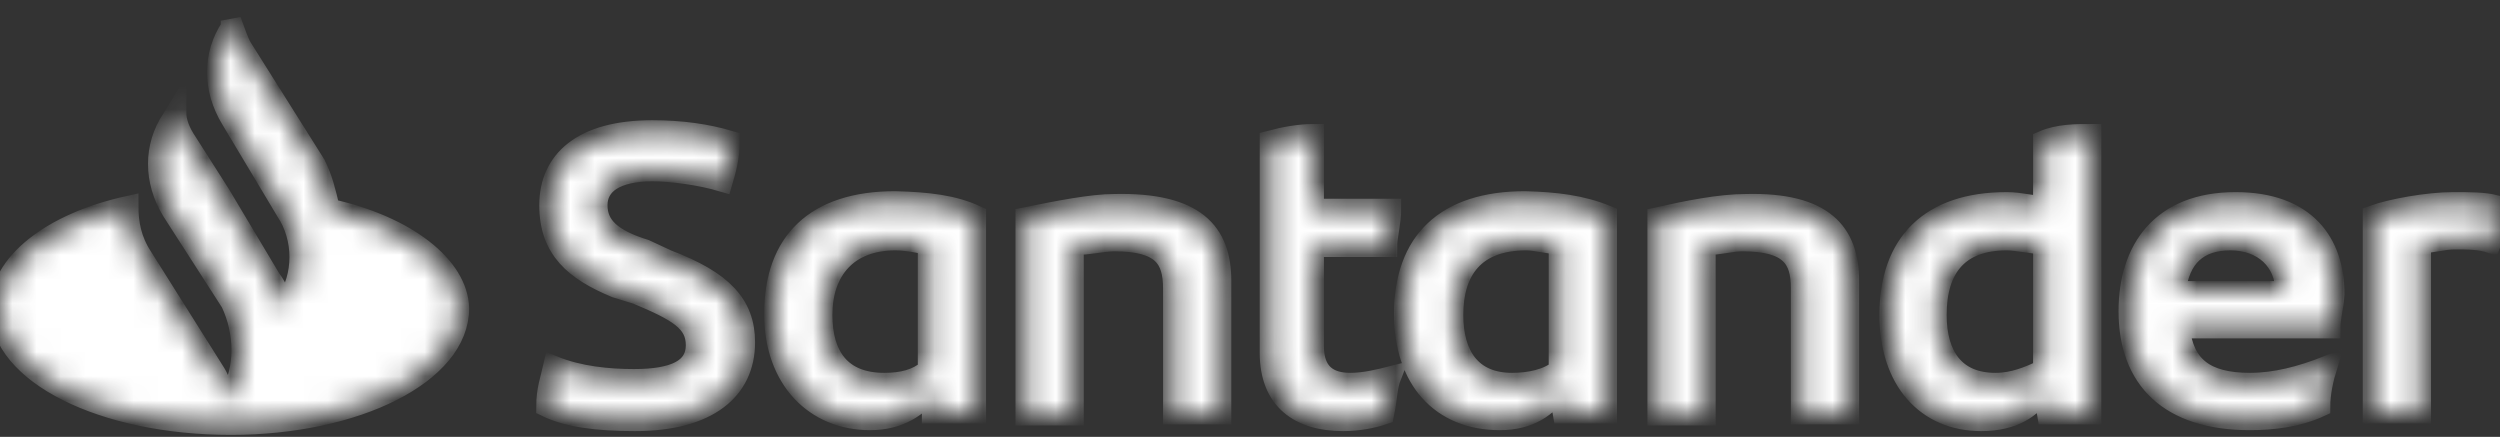 <svg width="103" height="18" viewBox="0 0 103 18" fill="none" xmlns="http://www.w3.org/2000/svg">
<rect x="0" y="0" width="103" height="18" fill="#333333" stroke="none"/>
<mask id="path-1-inside-1_309_22823" fill="white">
<path d="M102.797 8.453C102.797 8.999 102.797 9.584 102.629 10.012C102.168 9.856 101.707 9.856 101.12 9.856C100.659 9.856 100.198 10.012 99.737 10.012C99.737 17.029 99.737 17.029 99.737 17.029C97.766 17.029 97.766 17.029 97.766 17.029C97.766 8.882 97.766 8.882 97.766 8.882C98.521 8.609 100.03 8.336 101.078 8.336C101.749 8.336 102.336 8.336 102.797 8.453ZM89.633 12.001C94.161 12.001 94.161 12.001 94.161 12.001C94.161 10.753 93.239 9.895 91.897 9.895C90.555 9.895 89.801 10.597 89.633 12.001ZM96.005 13.521C89.801 13.521 89.801 13.521 89.801 13.521C89.968 15.08 90.849 15.782 92.694 15.782C93.742 15.782 94.79 15.509 95.88 15.08C95.712 15.626 95.586 16.211 95.586 16.756C94.664 17.185 93.616 17.302 92.694 17.302C89.382 17.302 87.705 15.626 87.705 12.819C87.705 10.285 89.046 8.336 92.107 8.336C94.999 8.336 96.173 10.012 96.173 12.117C96.131 12.702 96.005 13.092 96.005 13.521ZM84.183 15.236C84.183 10.051 84.183 10.051 84.183 10.051C83.722 10.051 83.135 9.895 82.674 9.895C80.703 9.895 79.781 11.026 79.781 12.975C79.781 14.651 80.536 15.782 82.213 15.782C82.967 15.782 83.596 15.509 84.183 15.236ZM86.153 5.529C86.153 17.068 86.153 17.068 86.153 17.068C84.351 17.068 84.351 17.068 84.351 17.068C84.183 16.094 84.183 16.094 84.183 16.094C83.722 16.795 82.967 17.341 81.626 17.341C79.362 17.341 77.853 15.665 77.853 12.975C77.853 10.012 79.529 8.336 82.674 8.336C83.261 8.336 83.722 8.492 84.183 8.492C84.183 5.802 84.183 5.802 84.183 5.802C84.812 5.529 85.567 5.529 86.153 5.529ZM76.175 11.572C76.175 17.068 76.175 17.068 76.175 17.068C74.205 17.068 74.205 17.068 74.205 17.068C74.205 11.884 74.205 11.884 74.205 11.884C74.205 10.636 73.744 9.934 71.773 9.934C71.312 9.934 70.851 10.09 70.264 10.09C70.264 17.107 70.264 17.107 70.264 17.107C68.294 17.107 68.294 17.107 68.294 17.107C68.294 8.96 68.294 8.96 68.294 8.96C69.51 8.687 70.851 8.414 71.941 8.414C75.127 8.336 76.175 9.584 76.175 11.572ZM64.227 15.236C64.227 10.051 64.227 10.051 64.227 10.051C63.766 10.051 63.305 9.895 62.886 9.895C60.748 9.895 59.867 11.143 59.867 12.975C59.867 14.651 60.622 15.782 62.299 15.782C63.011 15.782 63.766 15.626 64.227 15.236ZM66.198 8.882C66.198 17.029 66.198 17.029 66.198 17.029C64.395 17.029 64.395 17.029 64.395 17.029C64.227 16.055 64.227 16.055 64.227 16.055C63.766 16.756 63.011 17.302 61.796 17.302C59.364 17.302 57.855 15.626 57.855 12.936C57.855 9.973 59.532 8.297 62.844 8.297C64.102 8.336 65.15 8.453 66.198 8.882ZM55.633 15.782C56.22 15.782 56.849 15.626 57.31 15.509C57.142 15.938 57.142 16.483 57.016 17.068C56.555 17.224 55.968 17.341 55.339 17.341C53.537 17.341 52.321 16.483 52.321 14.534C52.321 5.802 52.321 5.802 52.321 5.802C52.908 5.646 53.537 5.529 54.124 5.529C54.124 8.609 54.124 8.609 54.124 8.609C57.31 8.609 57.31 8.609 57.31 8.609C57.31 9.155 57.142 9.74 57.142 10.168C54.124 10.168 54.124 10.168 54.124 10.168C54.124 14.261 54.124 14.261 54.124 14.261C54.124 15.353 54.711 15.782 55.633 15.782ZM50.309 11.572C50.309 17.068 50.309 17.068 50.309 17.068C48.338 17.068 48.338 17.068 48.338 17.068C48.338 11.884 48.338 11.884 48.338 11.884C48.338 10.636 47.877 9.934 45.907 9.934C45.445 9.934 44.858 10.09 44.23 10.09C44.23 17.107 44.23 17.107 44.23 17.107C42.259 17.107 42.259 17.107 42.259 17.107C42.259 8.96 42.259 8.96 42.259 8.96C43.601 8.687 44.984 8.414 45.907 8.414C49.261 8.336 50.309 9.584 50.309 11.572ZM38.234 15.236C38.234 10.051 38.234 10.051 38.234 10.051C37.941 10.051 37.48 9.895 36.893 9.895C34.922 9.895 33.874 11.143 33.874 12.975C33.874 14.651 34.629 15.782 36.432 15.782C37.186 15.782 37.773 15.626 38.234 15.236ZM40.205 8.882C40.205 17.029 40.205 17.029 40.205 17.029C38.402 17.029 38.402 17.029 38.402 17.029C38.402 16.055 38.402 16.055 38.402 16.055C37.815 16.756 37.061 17.302 35.845 17.302C33.581 17.302 31.904 15.626 31.904 12.936C31.904 9.973 33.581 8.297 36.893 8.297C38.234 8.336 39.283 8.453 40.205 8.882ZM22.513 16.756C22.513 16.055 22.681 15.626 22.806 15.08C23.855 15.509 25.07 15.626 26.119 15.626C27.796 15.626 28.676 15.197 28.676 14.223C28.676 13.248 27.921 12.819 26.244 12.117C25.364 11.845 25.364 11.845 25.364 11.845C23.687 11.143 22.639 10.285 22.639 8.453C22.639 6.621 23.98 5.374 26.873 5.374C28.089 5.374 29.137 5.529 30.059 5.802C30.059 6.504 29.892 7.05 29.766 7.479C28.844 7.206 27.67 7.05 26.873 7.05C25.364 7.05 24.609 7.596 24.609 8.453C24.609 9.311 25.196 9.856 26.58 10.285C27.502 10.714 27.502 10.714 27.502 10.714C29.766 11.572 30.688 12.546 30.688 14.106C30.688 16.055 29.179 17.341 26.16 17.341C24.609 17.341 23.393 17.185 22.513 16.756ZM13.583 8.609C13.416 7.907 13.29 7.362 12.996 6.777C9.978 1.982 9.978 1.982 9.978 1.982C9.81 1.709 9.684 1.28 9.517 0.852C9.517 1.124 9.517 1.124 9.517 1.124C8.762 2.255 8.762 3.658 9.517 4.906C11.781 8.687 11.781 8.687 11.781 8.687C12.535 9.818 12.535 11.377 11.781 12.468C11.613 12.741 11.613 12.741 11.613 12.741C11.613 12.312 11.445 11.884 11.152 11.494C9.056 7.985 9.056 7.985 9.056 7.985C7.714 5.88 7.714 5.88 7.714 5.88C7.421 5.451 7.253 5.023 7.253 4.633C7.085 4.906 7.085 4.906 7.085 4.906C6.33 6.036 6.33 7.44 7.085 8.687C9.517 12.468 9.517 12.468 9.517 12.468C10.104 13.716 10.104 15.158 9.517 16.25C9.349 16.523 9.349 16.523 9.349 16.523C9.181 16.094 9.056 15.665 8.888 15.392C5.869 10.597 5.869 10.597 5.869 10.597C5.408 9.895 5.282 9.194 5.282 8.492C2.096 9.194 0 10.87 0 12.702C0 15.392 4.234 17.497 9.517 17.497C14.673 17.497 18.908 15.392 18.908 12.702C18.866 10.987 16.77 9.311 13.583 8.609Z"/>
</mask>
<path d="M102.797 8.453C102.797 8.999 102.797 9.584 102.629 10.012C102.168 9.856 101.707 9.856 101.12 9.856C100.659 9.856 100.198 10.012 99.737 10.012C99.737 17.029 99.737 17.029 99.737 17.029C97.766 17.029 97.766 17.029 97.766 17.029C97.766 8.882 97.766 8.882 97.766 8.882C98.521 8.609 100.03 8.336 101.078 8.336C101.749 8.336 102.336 8.336 102.797 8.453ZM89.633 12.001C94.161 12.001 94.161 12.001 94.161 12.001C94.161 10.753 93.239 9.895 91.897 9.895C90.555 9.895 89.801 10.597 89.633 12.001ZM96.005 13.521C89.801 13.521 89.801 13.521 89.801 13.521C89.968 15.08 90.849 15.782 92.694 15.782C93.742 15.782 94.79 15.509 95.88 15.08C95.712 15.626 95.586 16.211 95.586 16.756C94.664 17.185 93.616 17.302 92.694 17.302C89.382 17.302 87.705 15.626 87.705 12.819C87.705 10.285 89.046 8.336 92.107 8.336C94.999 8.336 96.173 10.012 96.173 12.117C96.131 12.702 96.005 13.092 96.005 13.521ZM84.183 15.236C84.183 10.051 84.183 10.051 84.183 10.051C83.722 10.051 83.135 9.895 82.674 9.895C80.703 9.895 79.781 11.026 79.781 12.975C79.781 14.651 80.536 15.782 82.213 15.782C82.967 15.782 83.596 15.509 84.183 15.236ZM86.153 5.529C86.153 17.068 86.153 17.068 86.153 17.068C84.351 17.068 84.351 17.068 84.351 17.068C84.183 16.094 84.183 16.094 84.183 16.094C83.722 16.795 82.967 17.341 81.626 17.341C79.362 17.341 77.853 15.665 77.853 12.975C77.853 10.012 79.529 8.336 82.674 8.336C83.261 8.336 83.722 8.492 84.183 8.492C84.183 5.802 84.183 5.802 84.183 5.802C84.812 5.529 85.567 5.529 86.153 5.529ZM76.175 11.572C76.175 17.068 76.175 17.068 76.175 17.068C74.205 17.068 74.205 17.068 74.205 17.068C74.205 11.884 74.205 11.884 74.205 11.884C74.205 10.636 73.744 9.934 71.773 9.934C71.312 9.934 70.851 10.09 70.264 10.09C70.264 17.107 70.264 17.107 70.264 17.107C68.294 17.107 68.294 17.107 68.294 17.107C68.294 8.96 68.294 8.96 68.294 8.96C69.51 8.687 70.851 8.414 71.941 8.414C75.127 8.336 76.175 9.584 76.175 11.572ZM64.227 15.236C64.227 10.051 64.227 10.051 64.227 10.051C63.766 10.051 63.305 9.895 62.886 9.895C60.748 9.895 59.867 11.143 59.867 12.975C59.867 14.651 60.622 15.782 62.299 15.782C63.011 15.782 63.766 15.626 64.227 15.236ZM66.198 8.882C66.198 17.029 66.198 17.029 66.198 17.029C64.395 17.029 64.395 17.029 64.395 17.029C64.227 16.055 64.227 16.055 64.227 16.055C63.766 16.756 63.011 17.302 61.796 17.302C59.364 17.302 57.855 15.626 57.855 12.936C57.855 9.973 59.532 8.297 62.844 8.297C64.102 8.336 65.15 8.453 66.198 8.882ZM55.633 15.782C56.22 15.782 56.849 15.626 57.31 15.509C57.142 15.938 57.142 16.483 57.016 17.068C56.555 17.224 55.968 17.341 55.339 17.341C53.537 17.341 52.321 16.483 52.321 14.534C52.321 5.802 52.321 5.802 52.321 5.802C52.908 5.646 53.537 5.529 54.124 5.529C54.124 8.609 54.124 8.609 54.124 8.609C57.31 8.609 57.31 8.609 57.31 8.609C57.31 9.155 57.142 9.74 57.142 10.168C54.124 10.168 54.124 10.168 54.124 10.168C54.124 14.261 54.124 14.261 54.124 14.261C54.124 15.353 54.711 15.782 55.633 15.782ZM50.309 11.572C50.309 17.068 50.309 17.068 50.309 17.068C48.338 17.068 48.338 17.068 48.338 17.068C48.338 11.884 48.338 11.884 48.338 11.884C48.338 10.636 47.877 9.934 45.907 9.934C45.445 9.934 44.858 10.09 44.23 10.09C44.23 17.107 44.23 17.107 44.23 17.107C42.259 17.107 42.259 17.107 42.259 17.107C42.259 8.96 42.259 8.96 42.259 8.96C43.601 8.687 44.984 8.414 45.907 8.414C49.261 8.336 50.309 9.584 50.309 11.572ZM38.234 15.236C38.234 10.051 38.234 10.051 38.234 10.051C37.941 10.051 37.48 9.895 36.893 9.895C34.922 9.895 33.874 11.143 33.874 12.975C33.874 14.651 34.629 15.782 36.432 15.782C37.186 15.782 37.773 15.626 38.234 15.236ZM40.205 8.882C40.205 17.029 40.205 17.029 40.205 17.029C38.402 17.029 38.402 17.029 38.402 17.029C38.402 16.055 38.402 16.055 38.402 16.055C37.815 16.756 37.061 17.302 35.845 17.302C33.581 17.302 31.904 15.626 31.904 12.936C31.904 9.973 33.581 8.297 36.893 8.297C38.234 8.336 39.283 8.453 40.205 8.882ZM22.513 16.756C22.513 16.055 22.681 15.626 22.806 15.08C23.855 15.509 25.07 15.626 26.119 15.626C27.796 15.626 28.676 15.197 28.676 14.223C28.676 13.248 27.921 12.819 26.244 12.117C25.364 11.845 25.364 11.845 25.364 11.845C23.687 11.143 22.639 10.285 22.639 8.453C22.639 6.621 23.98 5.374 26.873 5.374C28.089 5.374 29.137 5.529 30.059 5.802C30.059 6.504 29.892 7.05 29.766 7.479C28.844 7.206 27.67 7.05 26.873 7.05C25.364 7.05 24.609 7.596 24.609 8.453C24.609 9.311 25.196 9.856 26.58 10.285C27.502 10.714 27.502 10.714 27.502 10.714C29.766 11.572 30.688 12.546 30.688 14.106C30.688 16.055 29.179 17.341 26.16 17.341C24.609 17.341 23.393 17.185 22.513 16.756ZM13.583 8.609C13.416 7.907 13.29 7.362 12.996 6.777C9.978 1.982 9.978 1.982 9.978 1.982C9.81 1.709 9.684 1.28 9.517 0.852C9.517 1.124 9.517 1.124 9.517 1.124C8.762 2.255 8.762 3.658 9.517 4.906C11.781 8.687 11.781 8.687 11.781 8.687C12.535 9.818 12.535 11.377 11.781 12.468C11.613 12.741 11.613 12.741 11.613 12.741C11.613 12.312 11.445 11.884 11.152 11.494C9.056 7.985 9.056 7.985 9.056 7.985C7.714 5.88 7.714 5.88 7.714 5.88C7.421 5.451 7.253 5.023 7.253 4.633C7.085 4.906 7.085 4.906 7.085 4.906C6.33 6.036 6.33 7.44 7.085 8.687C9.517 12.468 9.517 12.468 9.517 12.468C10.104 13.716 10.104 15.158 9.517 16.25C9.349 16.523 9.349 16.523 9.349 16.523C9.181 16.094 9.056 15.665 8.888 15.392C5.869 10.597 5.869 10.597 5.869 10.597C5.408 9.895 5.282 9.194 5.282 8.492C2.096 9.194 0 10.87 0 12.702C0 15.392 4.234 17.497 9.517 17.497C14.673 17.497 18.908 15.392 18.908 12.702C18.866 10.987 16.77 9.311 13.583 8.609Z" fill="white" stroke="white" stroke-width="0.842" mask="url(#path-1-inside-1_309_22823)"/>
</svg>
